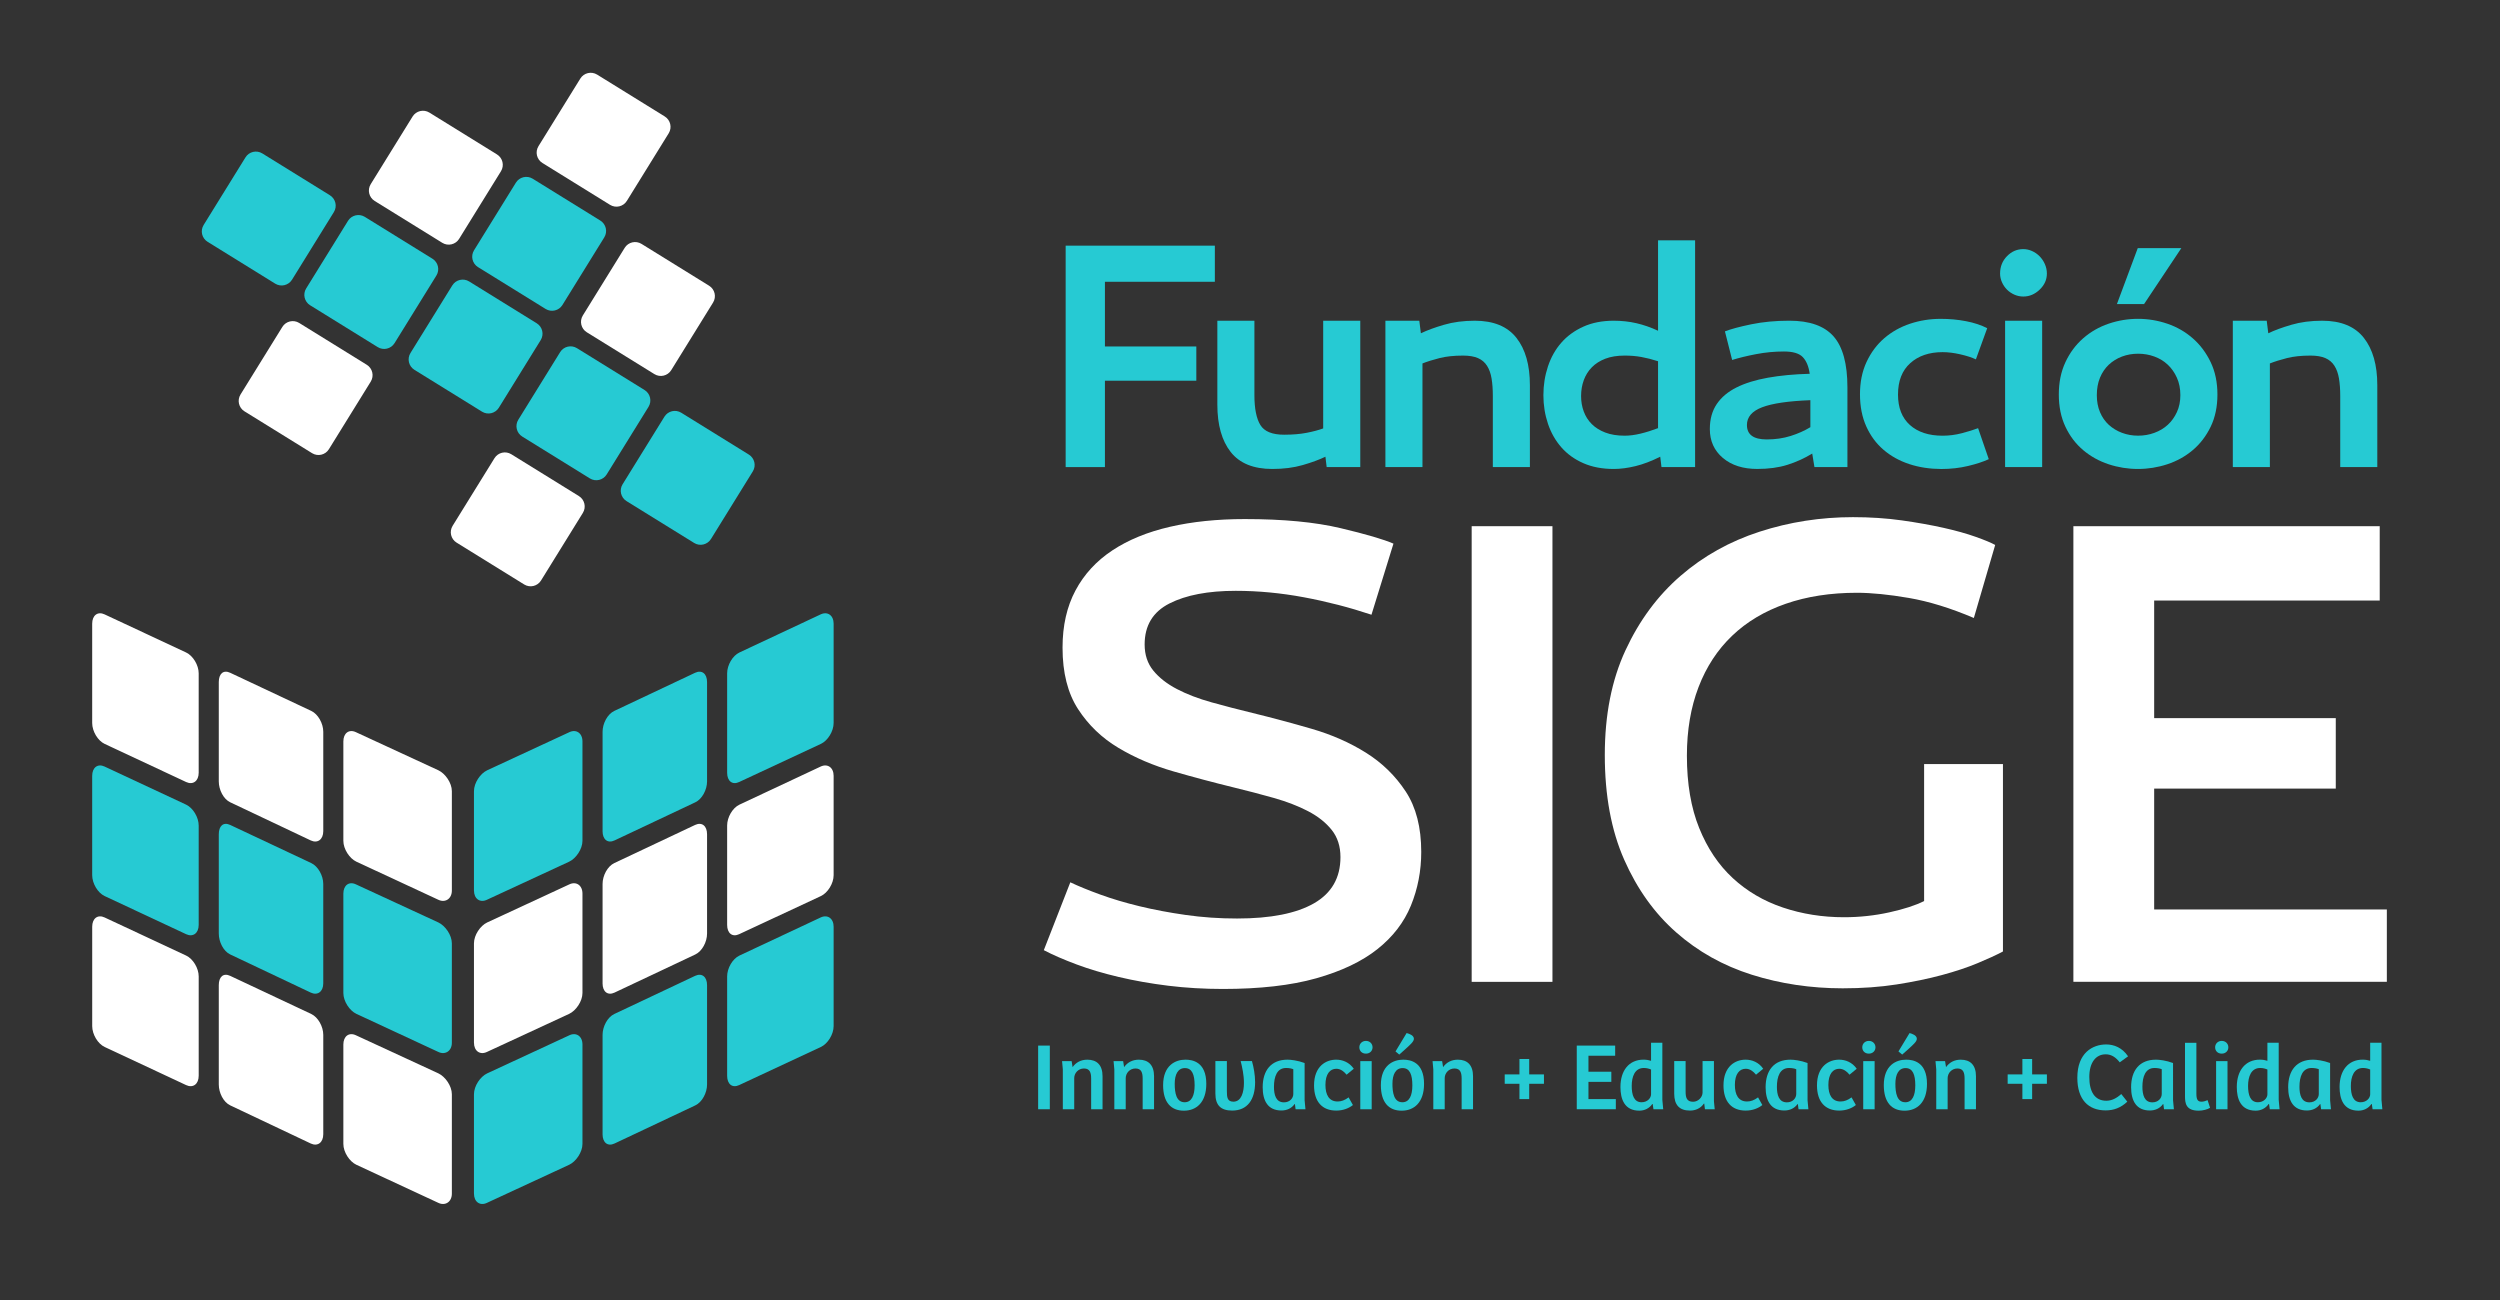 <?xml version="1.0" encoding="utf-8"?>
<!-- Generator: Adobe Illustrator 17.0.0, SVG Export Plug-In . SVG Version: 6.00 Build 0)  -->
<!DOCTYPE svg PUBLIC "-//W3C//DTD SVG 1.1//EN" "http://www.w3.org/Graphics/SVG/1.1/DTD/svg11.dtd">
<svg version="1.1" id="Capa_1" xmlns="http://www.w3.org/2000/svg" xmlns:xlink="http://www.w3.org/1999/xlink" x="0px" y="0px"
	 width="177.273px" height="92.208px" viewBox="0 0 177.273 92.208" enable-background="new 0 0 177.273 92.208"
	 xml:space="preserve">
<rect x="0" y="0" width="177.273" height="92.208" fill="#333333" stroke="none"/>
<g>
	<g>
		<g>
			<path fill="#B8B8DD" stroke="#FFFFFF" stroke-width="20" stroke-linecap="round" stroke-miterlimit="10" d="M119.896,11.777"/>
		</g>
		<g>
			<path fill="#26CAD3" d="M73.614,78.656v-4.514h0.828v4.514H73.614z"/>
			<path fill="#26CAD3" d="M75.364,78.656v-2.824l-0.054-0.59h0.679l0.068,0.428c0.238-0.339,0.597-0.529,1.045-0.529
				c0.679,0,1.079,0.38,1.079,1.181v2.335h-0.808v-2.159c0-0.414-0.075-0.733-0.509-0.733c-0.407,0-0.692,0.333-0.692,0.685v2.206
				H75.364z"/>
			<path fill="#26CAD3" d="M79.016,78.656v-2.824l-0.054-0.59h0.679l0.068,0.428c0.238-0.339,0.597-0.529,1.045-0.529
				c0.679,0,1.079,0.38,1.079,1.181v2.335h-0.808v-2.159c0-0.414-0.075-0.733-0.509-0.733c-0.407,0-0.692,0.333-0.692,0.685v2.206
				H79.016z"/>
			<path fill="#26CAD3" d="M84.058,75.14c0.502,0,1.48,0.156,1.48,1.717c0,1.303-0.692,1.901-1.589,1.901
				c-0.91,0-1.473-0.584-1.473-1.812C82.477,75.533,83.359,75.14,84.058,75.14z M84.71,76.966c0-0.76-0.177-1.229-0.692-1.229
				c-0.496,0-0.72,0.462-0.72,1.113c0,0.631,0.102,1.31,0.706,1.31C84.5,78.16,84.71,77.672,84.71,76.966z"/>
			<path fill="#26CAD3" d="M88.775,75.241c0.122,0.428,0.224,0.977,0.224,1.493c0,1.249-0.55,2.016-1.629,2.016
				c-0.801,0-1.188-0.373-1.188-1.208v-2.301h0.815v2.138c0,0.414,0.027,0.74,0.462,0.74c0.57,0,0.747-0.679,0.747-1.33
				c0-0.57-0.122-1.113-0.231-1.548H88.775z"/>
			<path fill="#26CAD3" d="M92.508,78.004l0.061,0.652H91.87l-0.047-0.36l-0.027-0.007c-0.211,0.305-0.557,0.455-0.93,0.455
				c-0.957,0-1.33-0.679-1.33-1.649c0-1.195,0.597-1.955,1.765-1.955c0.224,0,0.719,0.054,1.208,0.237V78.004z M91.707,75.818
				c-0.102-0.048-0.299-0.088-0.509-0.088c-0.645,0-0.862,0.604-0.862,1.337c0,0.563,0.136,1.1,0.706,1.1
				c0.421,0,0.665-0.299,0.665-0.591V75.818z"/>
			<path fill="#26CAD3" d="M95.629,77.814l0.305,0.543c-0.265,0.217-0.679,0.394-1.181,0.394c-0.998,0-1.575-0.631-1.575-1.785
				c0-1.364,0.848-1.826,1.568-1.826c0.441,0,0.93,0.177,1.249,0.645l-0.509,0.421c-0.177-0.217-0.421-0.421-0.726-0.421
				c-0.455,0-0.774,0.373-0.774,1.147c0,0.706,0.258,1.174,0.862,1.174C95.114,78.106,95.351,78.018,95.629,77.814z"/>
			<path fill="#26CAD3" d="M96.858,73.809c0.278,0,0.468,0.204,0.468,0.455c0,0.258-0.197,0.448-0.468,0.448
				c-0.285,0-0.468-0.19-0.468-0.448C96.389,74.013,96.579,73.809,96.858,73.809z M96.457,78.656v-3.414h0.808v3.414H96.457z"/>
			<path fill="#26CAD3" d="M99.498,75.14c0.502,0,1.48,0.156,1.48,1.717c0,1.303-0.692,1.901-1.589,1.901
				c-0.91,0-1.473-0.584-1.473-1.812C97.916,75.533,98.798,75.14,99.498,75.14z M100.149,76.966c0-0.76-0.177-1.229-0.692-1.229
				c-0.496,0-0.72,0.462-0.72,1.113c0,0.631,0.102,1.31,0.706,1.31C99.939,78.16,100.149,77.672,100.149,76.966z M99.742,73.253
				c0.21,0.054,0.516,0.17,0.516,0.407c0,0.095-0.061,0.204-0.183,0.333c-0.21,0.224-0.563,0.523-0.855,0.787l-0.265-0.224
				L99.742,73.253z"/>
			<path fill="#26CAD3" d="M101.635,78.656v-2.824l-0.054-0.59h0.679l0.068,0.428c0.238-0.339,0.597-0.529,1.045-0.529
				c0.679,0,1.079,0.38,1.079,1.181v2.335h-0.808v-2.159c0-0.414-0.075-0.733-0.509-0.733c-0.407,0-0.692,0.333-0.692,0.685v2.206
				H101.635z"/>
			<path fill="#26CAD3" d="M107.743,75.092h0.692v1.093h1.045v0.665h-1.045v1.086h-0.692V76.85h-1.045v-0.665h1.045V75.092z"/>
			<path fill="#26CAD3" d="M111.808,74.142h2.722v0.719h-1.894v1.134h1.622v0.719h-1.622v1.222h1.941v0.719h-2.77V74.142z"/>
			<path fill="#26CAD3" d="M117.075,75.221v-1.283h0.801v4.052l0.061,0.665h-0.692l-0.054-0.367l-0.027-0.007
				c-0.211,0.312-0.55,0.475-0.923,0.475c-1.059,0-1.337-0.828-1.337-1.677c0-1.161,0.597-1.941,1.643-1.941
				C116.762,75.14,116.919,75.173,117.075,75.221z M117.075,75.839c-0.122-0.054-0.299-0.109-0.509-0.109
				c-0.645,0-0.862,0.611-0.862,1.276c0,0.618,0.149,1.154,0.699,1.154c0.414,0,0.672-0.299,0.672-0.563V75.839z"/>
			<path fill="#26CAD3" d="M121.534,75.241v2.844l0.054,0.57h-0.693l-0.047-0.4h-0.027c-0.231,0.339-0.597,0.495-0.984,0.495
				c-0.747,0-1.12-0.394-1.12-1.195v-2.315h0.808v2.165c0,0.414,0.075,0.72,0.53,0.72c0.366,0,0.672-0.326,0.672-0.652v-2.233
				H121.534z"/>
			<path fill="#26CAD3" d="M124.662,77.814l0.305,0.543c-0.265,0.217-0.679,0.394-1.181,0.394c-0.998,0-1.575-0.631-1.575-1.785
				c0-1.364,0.848-1.826,1.568-1.826c0.441,0,0.93,0.177,1.249,0.645l-0.509,0.421c-0.177-0.217-0.421-0.421-0.726-0.421
				c-0.455,0-0.774,0.373-0.774,1.147c0,0.706,0.258,1.174,0.862,1.174C124.146,78.106,124.384,78.018,124.662,77.814z"/>
			<path fill="#26CAD3" d="M128.171,78.004l0.061,0.652h-0.699l-0.047-0.36l-0.027-0.007c-0.211,0.305-0.557,0.455-0.93,0.455
				c-0.957,0-1.33-0.679-1.33-1.649c0-1.195,0.597-1.955,1.765-1.955c0.224,0,0.719,0.054,1.208,0.237V78.004z M127.37,75.818
				c-0.102-0.048-0.299-0.088-0.509-0.088c-0.645,0-0.862,0.604-0.862,1.337c0,0.563,0.136,1.1,0.706,1.1
				c0.421,0,0.665-0.299,0.665-0.591V75.818z"/>
			<path fill="#26CAD3" d="M131.292,77.814l0.305,0.543c-0.265,0.217-0.679,0.394-1.181,0.394c-0.998,0-1.575-0.631-1.575-1.785
				c0-1.364,0.848-1.826,1.568-1.826c0.441,0,0.93,0.177,1.249,0.645l-0.509,0.421c-0.177-0.217-0.421-0.421-0.726-0.421
				c-0.455,0-0.774,0.373-0.774,1.147c0,0.706,0.258,1.174,0.862,1.174C130.777,78.106,131.014,78.018,131.292,77.814z"/>
			<path fill="#26CAD3" d="M132.52,73.809c0.278,0,0.468,0.204,0.468,0.455c0,0.258-0.197,0.448-0.468,0.448
				c-0.285,0-0.468-0.19-0.468-0.448C132.052,74.013,132.242,73.809,132.52,73.809z M132.12,78.656v-3.414h0.808v3.414H132.12z"/>
			<path fill="#26CAD3" d="M135.161,75.14c0.502,0,1.48,0.156,1.48,1.717c0,1.303-0.692,1.901-1.589,1.901
				c-0.91,0-1.473-0.584-1.473-1.812C133.579,75.533,134.461,75.14,135.161,75.14z M135.812,76.966c0-0.76-0.177-1.229-0.692-1.229
				c-0.496,0-0.72,0.462-0.72,1.113c0,0.631,0.102,1.31,0.706,1.31C135.602,78.16,135.812,77.672,135.812,76.966z M135.405,73.253
				c0.211,0.054,0.516,0.17,0.516,0.407c0,0.095-0.061,0.204-0.183,0.333c-0.21,0.224-0.563,0.523-0.855,0.787l-0.265-0.224
				L135.405,73.253z"/>
			<path fill="#26CAD3" d="M137.298,78.656v-2.824l-0.054-0.59h0.679l0.068,0.428c0.238-0.339,0.597-0.529,1.045-0.529
				c0.679,0,1.079,0.38,1.079,1.181v2.335h-0.808v-2.159c0-0.414-0.075-0.733-0.509-0.733c-0.407,0-0.692,0.333-0.692,0.685v2.206
				H137.298z"/>
			<path fill="#26CAD3" d="M143.406,75.092h0.692v1.093h1.045v0.665h-1.045v1.086h-0.692V76.85h-1.045v-0.665h1.045V75.092z"/>
			<path fill="#26CAD3" d="M150.417,77.577l0.428,0.543c-0.448,0.421-0.944,0.618-1.534,0.618c-1.229,0-2.009-0.767-2.009-2.315
				c0-1.772,1.086-2.362,2.05-2.362c0.53,0,1.12,0.211,1.548,0.842l-0.59,0.428c-0.285-0.36-0.59-0.57-0.998-0.57
				c-0.699,0-1.161,0.584-1.161,1.609c0,1.038,0.38,1.683,1.208,1.683C149.738,78.052,150.077,77.882,150.417,77.577z"/>
			<path fill="#26CAD3" d="M154.088,78.004l0.061,0.652h-0.699l-0.047-0.36l-0.027-0.007c-0.211,0.305-0.557,0.455-0.93,0.455
				c-0.957,0-1.33-0.679-1.33-1.649c0-1.195,0.597-1.955,1.765-1.955c0.224,0,0.719,0.054,1.208,0.237V78.004z M153.288,75.818
				c-0.102-0.048-0.299-0.088-0.509-0.088c-0.645,0-0.862,0.604-0.862,1.337c0,0.563,0.136,1.1,0.706,1.1
				c0.421,0,0.665-0.299,0.665-0.591V75.818z"/>
			<path fill="#26CAD3" d="M155.744,73.945v3.598c0,0.421,0.088,0.577,0.366,0.577c0.136,0,0.285-0.048,0.428-0.109l0.177,0.543
				c-0.183,0.115-0.516,0.204-0.808,0.204c-0.916,0-0.971-0.536-0.971-1.045v-3.767H155.744z"/>
			<path fill="#26CAD3" d="M157.542,73.809c0.278,0,0.468,0.204,0.468,0.455c0,0.258-0.197,0.448-0.468,0.448
				c-0.285,0-0.468-0.19-0.468-0.448C157.074,74.013,157.264,73.809,157.542,73.809z M157.142,78.656v-3.414h0.808v3.414H157.142z"
				/>
			<path fill="#26CAD3" d="M160.78,75.221v-1.283h0.801v4.052l0.061,0.665h-0.692l-0.054-0.367l-0.027-0.007
				c-0.211,0.312-0.55,0.475-0.923,0.475c-1.059,0-1.337-0.828-1.337-1.677c0-1.161,0.597-1.941,1.643-1.941
				C160.467,75.14,160.623,75.173,160.78,75.221z M160.78,75.839c-0.122-0.054-0.299-0.109-0.509-0.109
				c-0.645,0-0.862,0.611-0.862,1.276c0,0.618,0.149,1.154,0.699,1.154c0.414,0,0.672-0.299,0.672-0.563V75.839z"/>
			<path fill="#26CAD3" d="M165.225,78.004l0.061,0.652h-0.699l-0.047-0.36l-0.027-0.007c-0.211,0.305-0.557,0.455-0.93,0.455
				c-0.957,0-1.33-0.679-1.33-1.649c0-1.195,0.597-1.955,1.765-1.955c0.224,0,0.719,0.054,1.208,0.237V78.004z M164.424,75.818
				c-0.102-0.048-0.299-0.088-0.509-0.088c-0.645,0-0.862,0.604-0.862,1.337c0,0.563,0.136,1.1,0.706,1.1
				c0.421,0,0.665-0.299,0.665-0.591V75.818z"/>
			<path fill="#26CAD3" d="M168.068,75.221v-1.283h0.801v4.052l0.061,0.665h-0.692l-0.054-0.367l-0.027-0.007
				c-0.211,0.312-0.55,0.475-0.923,0.475c-1.059,0-1.337-0.828-1.337-1.677c0-1.161,0.597-1.941,1.643-1.941
				C167.756,75.14,167.912,75.173,168.068,75.221z M168.068,75.839c-0.122-0.054-0.299-0.109-0.509-0.109
				c-0.645,0-0.862,0.611-0.862,1.276c0,0.618,0.149,1.154,0.699,1.154c0.414,0,0.672-0.299,0.672-0.563V75.839z"/>
		</g>
		<g>
			<path fill="#FFFFFF" d="M82.838,69.897c-1.238-0.153-2.406-0.359-3.506-0.619c-1.1-0.259-2.101-0.557-3.001-0.894
				c-0.902-0.336-1.673-0.672-2.315-1.008l1.879-4.812c0.58,0.275,1.291,0.566,2.131,0.871c0.84,0.306,1.764,0.581,2.772,0.825
				c1.008,0.245,2.1,0.451,3.277,0.619c1.176,0.168,2.391,0.252,3.643,0.252c2.383,0,4.2-0.359,5.454-1.077
				c1.252-0.718,1.879-1.81,1.879-3.277c0-0.763-0.206-1.405-0.619-1.925c-0.413-0.519-0.97-0.962-1.673-1.329
				c-0.703-0.367-1.512-0.679-2.429-0.94c-0.917-0.259-1.879-0.511-2.888-0.756c-1.375-0.336-2.78-0.71-4.216-1.123
				c-1.436-0.413-2.743-0.97-3.918-1.673c-1.177-0.702-2.131-1.619-2.864-2.75c-0.733-1.13-1.1-2.581-1.1-4.354
				c0-1.558,0.305-2.91,0.917-4.056c0.61-1.146,1.481-2.092,2.612-2.841c1.13-0.748,2.49-1.306,4.079-1.673
				c1.588-0.367,3.361-0.55,5.316-0.55c2.719,0,4.98,0.214,6.783,0.642c1.802,0.428,3.055,0.795,3.758,1.1l-1.559,5.041
				c-1.558-0.519-3.155-0.932-4.789-1.237c-1.635-0.305-3.247-0.458-4.835-0.458c-1.956,0-3.522,0.298-4.697,0.894
				c-1.177,0.596-1.764,1.566-1.764,2.91c0,0.733,0.206,1.352,0.618,1.856c0.413,0.504,0.97,0.94,1.673,1.306
				c0.702,0.367,1.52,0.68,2.452,0.94c0.932,0.26,1.902,0.512,2.91,0.756c1.375,0.337,2.773,0.71,4.193,1.123
				c1.421,0.413,2.704,0.978,3.85,1.696c1.146,0.718,2.085,1.635,2.818,2.75c0.733,1.116,1.1,2.544,1.1,4.285
				c0,1.345-0.245,2.612-0.733,3.804c-0.489,1.192-1.283,2.223-2.383,3.094c-1.1,0.871-2.543,1.558-4.331,2.062
				c-1.787,0.504-3.995,0.756-6.622,0.756C85.366,70.126,84.075,70.049,82.838,69.897z"/>
			<path fill="#FFFFFF" d="M104.355,37.312h5.728v32.31h-5.728V37.312z"/>
			<path fill="#FFFFFF" d="M124.221,69.118c-2.032-0.642-3.819-1.642-5.362-3.002c-1.543-1.359-2.773-3.078-3.689-5.156
				c-0.917-2.077-1.375-4.552-1.375-7.425c0-2.841,0.488-5.316,1.467-7.424c0.977-2.108,2.276-3.865,3.896-5.27
				c1.619-1.405,3.49-2.452,5.614-3.139c2.123-0.688,4.331-1.031,6.622-1.031c1.221,0,2.375,0.077,3.46,0.229
				c1.084,0.153,2.07,0.329,2.956,0.527c0.886,0.199,1.65,0.413,2.292,0.642c0.642,0.229,1.1,0.42,1.375,0.573l-1.513,5.179
				c-1.65-0.703-3.185-1.176-4.606-1.421c-1.421-0.244-2.651-0.367-3.689-0.367c-1.864,0-3.545,0.26-5.041,0.779
				c-1.498,0.52-2.766,1.276-3.804,2.269c-1.039,0.993-1.833,2.208-2.383,3.643c-0.55,1.437-0.825,3.056-0.825,4.858
				c0,1.986,0.29,3.697,0.871,5.133c0.58,1.437,1.375,2.62,2.383,3.552c1.008,0.932,2.192,1.627,3.552,2.085
				c1.359,0.458,2.803,0.688,4.331,0.688c1.1,0,2.169-0.115,3.208-0.344c1.038-0.229,1.863-0.496,2.475-0.802v-9.716h5.591v13.29
				c-0.458,0.245-1.054,0.52-1.788,0.825c-0.733,0.306-1.581,0.589-2.543,0.848c-0.963,0.26-2.032,0.481-3.208,0.665
				c-1.177,0.183-2.452,0.275-3.827,0.275C128.399,70.08,126.253,69.759,124.221,69.118z"/>
			<path fill="#FFFFFF" d="M147.021,37.312h21.723v5.27H152.75v8.341h12.878v4.995H152.75v8.57h16.499v5.133h-22.227V37.312z"/>
		</g>
		<g>
			<path fill="#26CAD3" d="M75.565,17.419h10.579v2.561h-7.795v4.588h6.481v2.428h-6.481v6.125h-2.784V17.419z"/>
			<path fill="#26CAD3" d="M93.828,22.742h2.628v10.379h-2.383l-0.089-0.735c-0.431,0.208-0.965,0.405-1.604,0.59
				c-0.639,0.186-1.359,0.278-2.161,0.278c-1.336,0-2.32-0.401-2.951-1.203c-0.631-0.802-0.947-1.923-0.947-3.363v-5.947h2.628
				v5.278c0,0.95,0.14,1.656,0.421,2.116c0.281,0.46,0.843,0.69,1.685,0.69c0.606,0,1.138-0.045,1.596-0.134
				c0.458-0.089,0.85-0.193,1.175-0.312V22.742z"/>
			<path fill="#26CAD3" d="M102.387,23.031c0.659-0.193,1.388-0.289,2.187-0.289c1.333,0,2.317,0.405,2.954,1.214
				c0.637,0.809,0.955,1.927,0.955,3.352v5.813h-2.628v-5.056c0-0.46-0.03-0.869-0.089-1.225c-0.059-0.356-0.166-0.657-0.322-0.902
				c-0.155-0.245-0.37-0.427-0.643-0.546c-0.274-0.119-0.624-0.178-1.053-0.178c-0.65,0-1.209,0.059-1.674,0.178
				c-0.466,0.119-0.869,0.245-1.208,0.379v7.35h-2.628V22.742h2.404l0.112,0.891C101.184,23.425,101.728,23.224,102.387,23.031z"/>
			<path fill="#26CAD3" d="M117.57,17.04h2.628v16.081h-2.384l-0.088-0.735c-0.623,0.312-1.21,0.535-1.759,0.668
				c-0.55,0.133-1.062,0.2-1.537,0.2c-0.817,0-1.537-0.137-2.16-0.412c-0.624-0.274-1.144-0.649-1.559-1.125
				c-0.416-0.475-0.732-1.032-0.947-1.67c-0.215-0.638-0.323-1.314-0.323-2.027c0-0.713,0.108-1.392,0.323-2.038
				s0.531-1.206,0.947-1.681c0.415-0.475,0.935-0.854,1.559-1.136c0.623-0.282,1.344-0.423,2.16-0.423
				c0.564,0,1.103,0.059,1.615,0.178c0.512,0.119,1.021,0.297,1.526,0.534V17.04z M117.57,25.615
				c-0.416-0.134-0.809-0.234-1.18-0.301c-0.371-0.067-0.765-0.1-1.18-0.1c-0.535,0-0.995,0.074-1.381,0.223
				c-0.386,0.149-0.705,0.353-0.958,0.613c-0.253,0.26-0.442,0.565-0.568,0.913c-0.126,0.349-0.189,0.724-0.189,1.125
				c0,0.386,0.063,0.75,0.189,1.091c0.126,0.342,0.315,0.639,0.568,0.891c0.252,0.253,0.571,0.453,0.958,0.601
				c0.386,0.149,0.846,0.223,1.381,0.223c0.341,0,0.713-0.048,1.114-0.145c0.401-0.096,0.816-0.226,1.247-0.39V25.615z"/>
			<path fill="#26CAD3" d="M127.837,25.325c-0.253-0.267-0.698-0.401-1.337-0.401c-0.668,0-1.329,0.063-1.982,0.189
				c-0.654,0.126-1.218,0.264-1.693,0.412l-0.512-2.027c0.416-0.163,1.036-0.33,1.86-0.501c0.824-0.17,1.726-0.256,2.706-0.256
				c1.44,0,2.487,0.371,3.14,1.114c0.653,0.743,0.98,1.945,0.98,3.608v5.657h-2.339l-0.156-0.958
				c-0.564,0.342-1.155,0.609-1.771,0.802c-0.616,0.193-1.325,0.289-2.127,0.289c-1.01,0-1.823-0.26-2.439-0.78
				c-0.616-0.52-0.924-1.203-0.924-2.049c0-0.698,0.163-1.288,0.49-1.771c0.326-0.482,0.794-0.876,1.403-1.18
				c0.609-0.304,1.351-0.535,2.227-0.69c0.876-0.156,1.863-0.249,2.962-0.278C128.253,25.986,128.09,25.593,127.837,25.325z
				 M128.372,28.377c-1.559,0.06-2.699,0.227-3.419,0.501c-0.72,0.275-1.08,0.694-1.08,1.258c0,0.683,0.468,1.024,1.403,1.024
				c0.609,0,1.173-0.081,1.693-0.245c0.52-0.163,0.987-0.371,1.403-0.624V28.377z"/>
			<path fill="#26CAD3" d="M135.387,32.909c-0.698-0.23-1.307-0.568-1.826-1.013c-0.52-0.445-0.928-0.998-1.225-1.659
				c-0.297-0.661-0.446-1.422-0.446-2.283c0-0.861,0.156-1.626,0.468-2.294c0.312-0.668,0.731-1.228,1.258-1.682
				c0.527-0.453,1.136-0.794,1.826-1.024c0.69-0.23,1.414-0.345,2.172-0.345c0.623,0,1.221,0.055,1.793,0.166
				c0.572,0.11,1.073,0.275,1.504,0.496l-0.802,2.211c-0.282-0.134-0.65-0.252-1.102-0.356c-0.453-0.104-0.872-0.156-1.258-0.156
				c-0.95,0-1.715,0.26-2.294,0.78c-0.579,0.52-0.869,1.262-0.869,2.227c0,0.936,0.282,1.656,0.846,2.161
				c0.564,0.505,1.336,0.757,2.316,0.757c0.46,0,0.917-0.059,1.37-0.178c0.453-0.119,0.835-0.237,1.147-0.356l0.757,2.198
				c-0.386,0.18-0.876,0.341-1.47,0.483c-0.594,0.142-1.225,0.214-1.893,0.214C136.842,33.254,136.085,33.139,135.387,32.909z"/>
			<path fill="#26CAD3" d="M142.837,20.893c-0.2-0.089-0.375-0.208-0.523-0.356c-0.148-0.148-0.267-0.323-0.356-0.523
				c-0.089-0.201-0.134-0.404-0.134-0.613c0-0.49,0.163-0.902,0.49-1.236c0.326-0.334,0.713-0.501,1.158-0.501
				c0.208,0,0.412,0.045,0.613,0.134c0.2,0.089,0.379,0.212,0.534,0.367c0.156,0.156,0.282,0.342,0.379,0.557
				c0.096,0.215,0.145,0.442,0.145,0.679c0,0.431-0.171,0.809-0.512,1.136c-0.342,0.327-0.728,0.49-1.158,0.49
				C143.25,21.027,143.038,20.982,142.837,20.893z M142.18,22.742h2.628v10.379h-2.628V22.742z"/>
			<path fill="#26CAD3" d="M149.519,32.92c-0.676-0.223-1.277-0.557-1.804-1.002c-0.527-0.445-0.947-0.998-1.258-1.659
				c-0.312-0.661-0.468-1.422-0.468-2.283c0-0.861,0.156-1.626,0.468-2.294c0.312-0.668,0.731-1.232,1.258-1.693
				c0.527-0.46,1.128-0.805,1.804-1.036c0.676-0.23,1.37-0.345,2.082-0.345c0.713,0,1.407,0.115,2.082,0.345
				c0.676,0.23,1.277,0.575,1.804,1.036c0.527,0.46,0.95,1.025,1.27,1.693c0.319,0.668,0.479,1.433,0.479,2.294
				c0,0.861-0.16,1.623-0.479,2.283c-0.32,0.661-0.743,1.214-1.27,1.659c-0.527,0.445-1.129,0.78-1.804,1.002
				c-0.676,0.223-1.37,0.334-2.082,0.334C150.889,33.254,150.194,33.143,149.519,32.92z M152.764,30.693
				c0.365-0.134,0.682-0.323,0.95-0.568c0.268-0.245,0.484-0.546,0.648-0.902c0.164-0.356,0.246-0.757,0.246-1.203
				c0-0.46-0.082-0.872-0.246-1.236c-0.164-0.364-0.38-0.672-0.648-0.924c-0.268-0.252-0.585-0.445-0.95-0.579
				c-0.365-0.133-0.749-0.2-1.151-0.2c-0.403,0-0.783,0.067-1.14,0.2c-0.358,0.134-0.671,0.327-0.939,0.579
				c-0.268,0.253-0.477,0.561-0.626,0.924c-0.149,0.364-0.224,0.776-0.224,1.236c0,0.446,0.074,0.846,0.224,1.203
				c0.149,0.356,0.358,0.657,0.626,0.902c0.268,0.245,0.581,0.434,0.939,0.568s0.738,0.2,1.14,0.2
				C152.015,30.893,152.398,30.827,152.764,30.693z M151.586,17.597h3.089l-2.641,3.965h-1.925L151.586,17.597z"/>
			<path fill="#26CAD3" d="M162.476,23.031c0.659-0.193,1.388-0.289,2.187-0.289c1.333,0,2.317,0.405,2.954,1.214
				c0.637,0.809,0.955,1.927,0.955,3.352v5.813h-2.628v-5.056c0-0.46-0.03-0.869-0.089-1.225c-0.059-0.356-0.166-0.657-0.322-0.902
				c-0.155-0.245-0.37-0.427-0.643-0.546c-0.274-0.119-0.624-0.178-1.053-0.178c-0.65,0-1.209,0.059-1.674,0.178
				c-0.466,0.119-0.869,0.245-1.208,0.379v7.35h-2.628V22.742h2.404l0.112,0.891C161.273,23.425,161.817,23.224,162.476,23.031z"/>
		</g>
	</g>
	<g>
		<g>
			<g>
				<g>
					<path fill="#FFFFFF" d="M32.555,16.938c-0.252,0.407-0.785,0.532-1.192,0.281l-4.795-2.968
						c-0.407-0.252-0.532-0.785-0.281-1.192l2.968-4.795c0.252-0.407,0.785-0.532,1.192-0.281l4.795,2.968
						c0.407,0.252,0.532,0.785,0.281,1.192L32.555,16.938z"/>
				</g>
			</g>
			<g>
				<g>
					<path fill="#FFFFFF" d="M47.596,26.248c-0.252,0.407-0.785,0.532-1.192,0.281l-4.795-2.968
						c-0.407-0.252-0.532-0.785-0.281-1.192l2.968-4.795c0.252-0.407,0.785-0.532,1.192-0.281l4.795,2.968
						c0.407,0.252,0.532,0.785,0.281,1.192L47.596,26.248z"/>
				</g>
			</g>
			<g>
				<g>
					<path fill="#26CAD3" d="M20.707,19.833c-0.252,0.407-0.785,0.532-1.192,0.281l-4.795-2.968
						c-0.407-0.252-0.532-0.785-0.281-1.192l2.968-4.795c0.252-0.407,0.785-0.532,1.192-0.281l4.795,2.968
						c0.407,0.252,0.532,0.785,0.281,1.192L20.707,19.833z"/>
				</g>
			</g>
			<g>
				<g>
					<path fill="#26CAD3" d="M35.373,28.911c-0.252,0.407-0.785,0.532-1.192,0.281l-4.795-2.968
						c-0.407-0.252-0.532-0.785-0.281-1.192l2.968-4.795c0.252-0.407,0.785-0.532,1.192-0.281l4.795,2.968
						c0.407,0.252,0.532,0.785,0.281,1.192L35.373,28.911z"/>
				</g>
			</g>
			<g>
				<g>
					<path fill="#26CAD3" d="M39.881,21.627c-0.252,0.407-0.785,0.532-1.192,0.281l-4.795-2.968
						c-0.407-0.252-0.532-0.785-0.281-1.192l2.968-4.795c0.252-0.407,0.785-0.532,1.192-0.281l4.795,2.968
						c0.407,0.252,0.532,0.785,0.281,1.192L39.881,21.627z"/>
				</g>
			</g>
			<g>
				<g>
					<path fill="#FFFFFF" d="M44.45,14.245c-0.252,0.407-0.785,0.532-1.192,0.281l-4.795-2.968
						c-0.407-0.252-0.532-0.785-0.281-1.192l2.968-4.795c0.252-0.407,0.785-0.532,1.192-0.281l4.795,2.968
						c0.407,0.252,0.532,0.785,0.281,1.192L44.45,14.245z"/>
				</g>
			</g>
			<g>
				<g>
					<path fill="#26CAD3" d="M50.414,38.221c-0.252,0.407-0.785,0.532-1.192,0.281l-4.795-2.968
						c-0.407-0.252-0.532-0.785-0.281-1.192l2.968-4.795c0.252-0.407,0.785-0.532,1.192-0.281l4.795,2.968
						c0.407,0.252,0.532,0.785,0.281,1.192L50.414,38.221z"/>
				</g>
			</g>
			<g>
				<g>
					<path fill="#FFFFFF" d="M23.322,31.854c-0.252,0.407-0.785,0.532-1.192,0.281l-4.795-2.968
						c-0.407-0.252-0.532-0.785-0.281-1.192l2.968-4.795c0.252-0.407,0.785-0.532,1.192-0.281l4.795,2.968
						c0.407,0.252,0.532,0.785,0.281,1.192L23.322,31.854z"/>
				</g>
			</g>
			<g>
				<g>
					<path fill="#FFFFFF" d="M38.363,41.164c-0.252,0.407-0.785,0.532-1.192,0.281l-4.795-2.968
						c-0.407-0.252-0.532-0.785-0.281-1.192l2.968-4.795c0.252-0.407,0.785-0.532,1.192-0.281l4.795,2.968
						c0.407,0.252,0.532,0.785,0.281,1.192L38.363,41.164z"/>
				</g>
			</g>
		</g>
		<g>
			<g>
				<g>
					<path fill="#26CAD3" d="M27.977,24.333c-0.252,0.407-0.785,0.532-1.192,0.281l-4.795-2.968
						c-0.407-0.252-0.532-0.785-0.281-1.192l2.968-4.795c0.252-0.407,0.785-0.532,1.192-0.281l4.795,2.968
						c0.407,0.252,0.532,0.785,0.281,1.192L27.977,24.333z"/>
				</g>
			</g>
			<g>
				<g>
					<path fill="#26CAD3" d="M43.019,33.643c-0.252,0.407-0.785,0.532-1.192,0.281l-4.795-2.968
						c-0.407-0.252-0.532-0.785-0.281-1.192l2.968-4.795c0.252-0.407,0.785-0.532,1.192-0.281l4.795,2.968
						c0.407,0.252,0.532,0.785,0.281,1.192L43.019,33.643z"/>
				</g>
			</g>
		</g>
		<g>
			<g>
				<g>
					<path fill="#FFFFFF" d="M14.089,54.794c0,0.591-0.405,0.886-0.89,0.659l-5.779-2.704c-0.484-0.227-0.883-0.89-0.883-1.481
						v-7.045c0-0.591,0.393-0.886,0.877-0.659l5.785,2.704c0.484,0.227,0.89,0.89,0.89,1.481V54.794z"/>
				</g>
			</g>
			<g>
				<g>
					<path fill="#FFFFFF" d="M22.923,58.936c0,0.591-0.402,0.886-0.886,0.659l-5.709-2.704c-0.484-0.227-0.814-0.89-0.814-1.481
						v-7.045c0-0.591,0.325-0.886,0.809-0.659l5.748,2.704c0.484,0.227,0.852,0.89,0.852,1.481V58.936z"/>
				</g>
			</g>
			<g>
				<g>
					<path fill="#FFFFFF" d="M32.041,63.146c0,0.591-0.468,0.886-0.952,0.659l-5.819-2.704c-0.484-0.227-0.923-0.89-0.923-1.481
						v-7.045c0-0.591,0.401-0.886,0.886-0.659l5.852,2.704c0.484,0.227,0.956,0.89,0.956,1.481V63.146z"/>
				</g>
			</g>
			<g>
				<g>
					<path fill="#26CAD3" d="M14.089,65.584c0,0.591-0.405,0.886-0.89,0.659l-5.779-2.704c-0.484-0.227-0.883-0.89-0.883-1.481
						v-7.045c0-0.591,0.393-0.886,0.877-0.659l5.785,2.704c0.484,0.227,0.89,0.89,0.89,1.481V65.584z"/>
				</g>
			</g>
			<g>
				<g>
					<path fill="#26CAD3" d="M22.923,69.726c0,0.591-0.402,0.886-0.886,0.659l-5.709-2.704c-0.484-0.227-0.814-0.89-0.814-1.481
						v-7.045c0-0.591,0.325-0.886,0.809-0.659L22.07,61.2c0.484,0.227,0.852,0.89,0.852,1.481V69.726z"/>
				</g>
			</g>
			<g>
				<g>
					<path fill="#26CAD3" d="M32.041,73.937c0,0.591-0.468,0.886-0.952,0.659l-5.819-2.704c-0.484-0.227-0.923-0.89-0.923-1.481
						v-7.045c0-0.591,0.401-0.886,0.886-0.659l5.852,2.704c0.484,0.227,0.956,0.89,0.956,1.481V73.937z"/>
				</g>
			</g>
			<g>
				<g>
					<path fill="#FFFFFF" d="M14.089,76.285c0,0.591-0.405,0.886-0.89,0.659L7.421,74.24c-0.484-0.227-0.883-0.89-0.883-1.481
						v-7.045c0-0.591,0.393-0.886,0.877-0.659l5.785,2.704c0.484,0.227,0.89,0.89,0.89,1.481V76.285z"/>
				</g>
			</g>
			<g>
				<g>
					<path fill="#FFFFFF" d="M22.923,80.427c0,0.591-0.402,0.886-0.886,0.659l-5.709-2.704c-0.484-0.227-0.814-0.89-0.814-1.481
						v-7.045c0-0.591,0.325-0.886,0.809-0.659l5.748,2.704c0.484,0.227,0.852,0.89,0.852,1.481V80.427z"/>
				</g>
			</g>
			<g>
				<g>
					<path fill="#FFFFFF" d="M32.041,84.638c0,0.591-0.468,0.886-0.952,0.659l-5.819-2.704c-0.484-0.227-0.923-0.89-0.923-1.481
						v-7.045c0-0.591,0.401-0.886,0.886-0.659l5.852,2.704c0.484,0.227,0.956,0.89,0.956,1.481V84.638z"/>
				</g>
			</g>
		</g>
		<g>
			<g>
				<g>
					<path fill="#26CAD3" d="M51.561,54.794c0,0.591,0.366,0.886,0.85,0.659l5.798-2.704c0.484-0.227,0.903-0.89,0.903-1.481v-7.045
						c0-0.591-0.432-0.886-0.916-0.659l-5.765,2.704c-0.484,0.227-0.87,0.89-0.87,1.481V54.794z"/>
				</g>
			</g>
			<g>
				<g>
					<path fill="#26CAD3" d="M42.727,58.936c0,0.591,0.362,0.886,0.847,0.659l5.729-2.704c0.484-0.227,0.834-0.89,0.834-1.481
						v-7.045c0-0.591-0.364-0.886-0.849-0.659L43.56,50.41c-0.484,0.227-0.832,0.89-0.832,1.481V58.936z"/>
				</g>
			</g>
			<g>
				<g>
					<path fill="#26CAD3" d="M33.609,63.146c0,0.591,0.428,0.886,0.912,0.659l5.838-2.704c0.484-0.227,0.943-0.89,0.943-1.481
						v-7.045c0-0.591-0.441-0.886-0.925-0.659l-5.832,2.704c-0.484,0.227-0.937,0.89-0.937,1.481V63.146z"/>
				</g>
			</g>
			<g>
				<g>
					<path fill="#FFFFFF" d="M51.561,65.584c0,0.591,0.366,0.886,0.85,0.659l5.798-2.704c0.484-0.227,0.903-0.89,0.903-1.481v-7.045
						c0-0.591-0.432-0.886-0.916-0.659l-5.765,2.704c-0.484,0.227-0.87,0.89-0.87,1.481V65.584z"/>
				</g>
			</g>
			<g>
				<g>
					<path fill="#FFFFFF" d="M42.727,69.726c0,0.591,0.362,0.886,0.847,0.659l5.729-2.704c0.484-0.227,0.834-0.89,0.834-1.481
						v-7.045c0-0.591-0.364-0.886-0.849-0.659L43.56,61.2c-0.484,0.227-0.832,0.89-0.832,1.481V69.726z"/>
				</g>
			</g>
			<g>
				<g>
					<path fill="#FFFFFF" d="M33.609,73.937c0,0.591,0.428,0.886,0.912,0.659l5.838-2.704c0.484-0.227,0.943-0.89,0.943-1.481
						v-7.045c0-0.591-0.441-0.886-0.925-0.659l-5.832,2.704c-0.484,0.227-0.937,0.89-0.937,1.481V73.937z"/>
				</g>
			</g>
			<g>
				<g>
					<path fill="#26CAD3" d="M51.561,76.285c0,0.591,0.366,0.886,0.85,0.659l5.798-2.704c0.484-0.227,0.903-0.89,0.903-1.481v-7.045
						c0-0.591-0.432-0.886-0.916-0.659l-5.765,2.704c-0.484,0.227-0.87,0.89-0.87,1.481V76.285z"/>
				</g>
			</g>
			<g>
				<g>
					<path fill="#26CAD3" d="M42.727,80.427c0,0.591,0.362,0.886,0.847,0.659l5.729-2.704c0.484-0.227,0.834-0.89,0.834-1.481
						v-7.045c0-0.591-0.364-0.886-0.849-0.659l-5.728,2.704c-0.484,0.227-0.832,0.89-0.832,1.481V80.427z"/>
				</g>
			</g>
			<g>
				<g>
					<path fill="#26CAD3" d="M33.609,84.638c0,0.591,0.428,0.886,0.912,0.659l5.838-2.704c0.484-0.227,0.943-0.89,0.943-1.481
						v-7.045c0-0.591-0.441-0.886-0.925-0.659l-5.832,2.704c-0.484,0.227-0.937,0.89-0.937,1.481V84.638z"/>
				</g>
			</g>
		</g>
	</g>
</g>
</svg>
